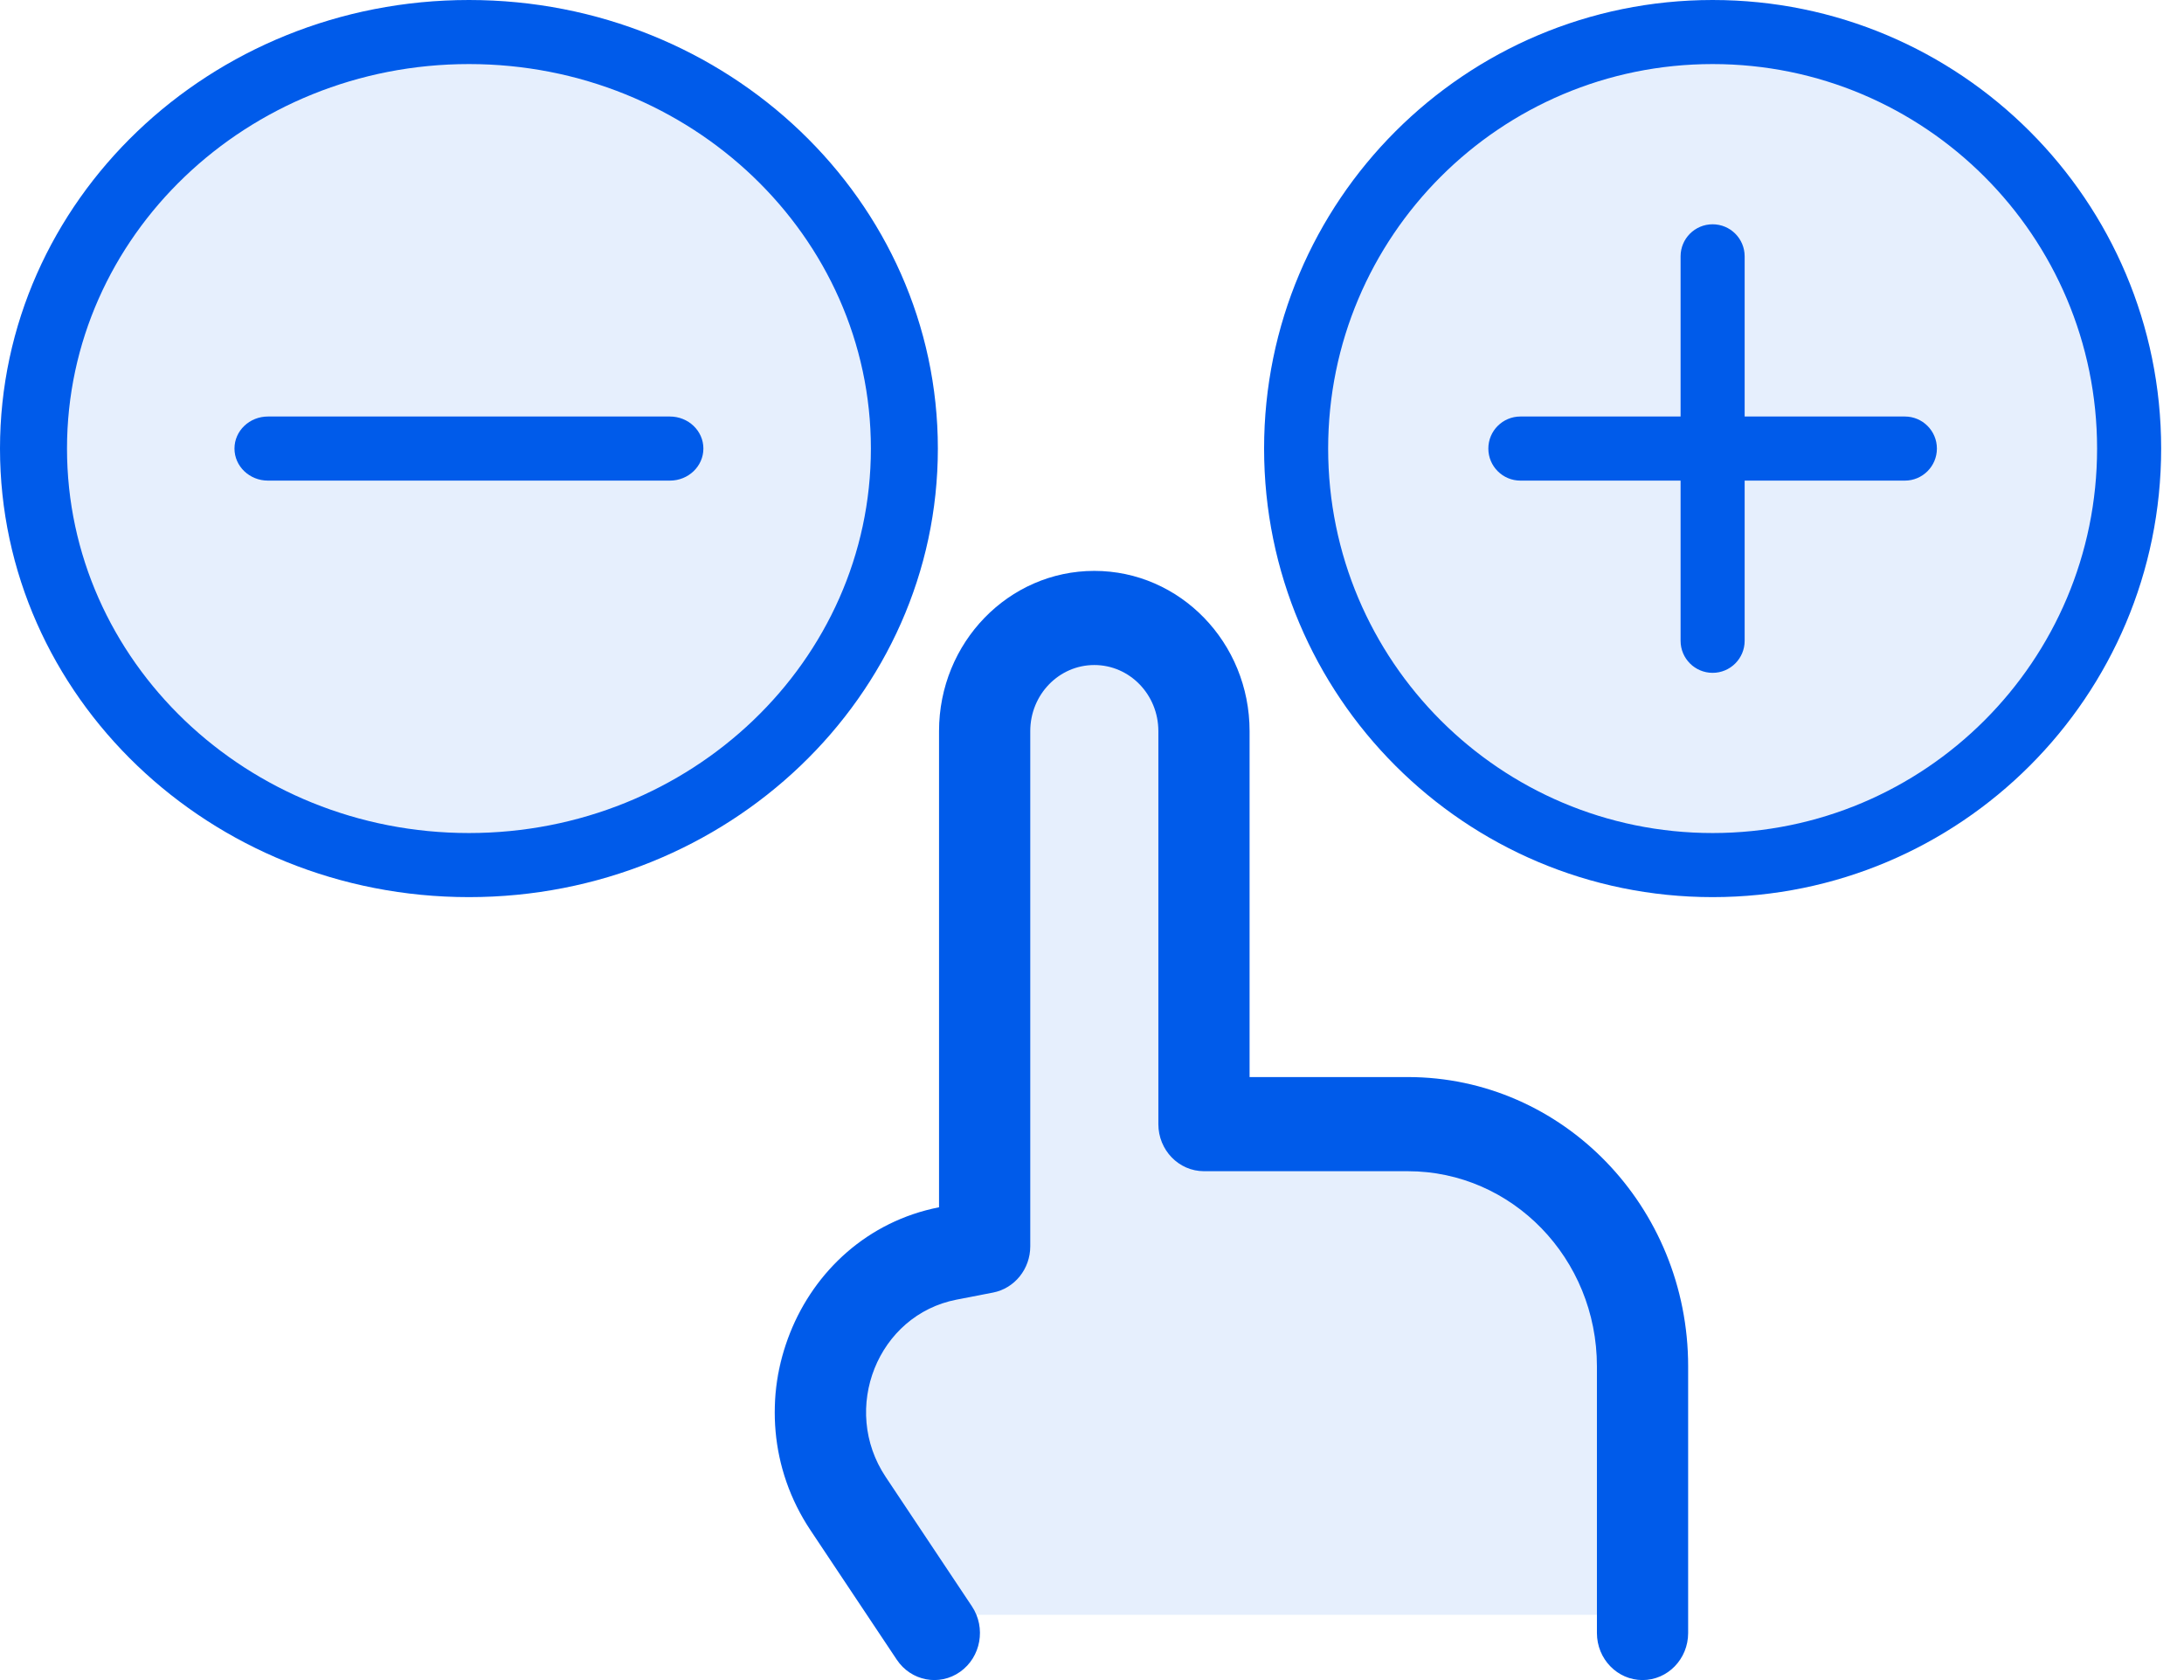 <svg xmlns="http://www.w3.org/2000/svg" width="78" height="60" viewBox="0 0 78 60" fill="none"><path opacity="0.1" d="M16.748 30.895C25.336 30.895 32.299 24.235 32.299 16.02C32.299 7.804 25.336 1.144 16.748 1.144C8.159 1.144 1.196 7.804 1.196 16.02C1.196 24.235 8.159 30.895 16.748 30.895Z" fill="#005BEA"></path><path fill-rule="evenodd" clip-rule="evenodd" d="M16.748 2.288C8.819 2.288 2.393 8.436 2.393 16.019C2.393 23.603 8.819 29.75 16.748 29.75C24.676 29.75 31.103 23.603 31.103 16.019C31.103 8.436 24.676 2.288 16.748 2.288ZM0 16.019C0 7.172 7.498 0 16.748 0C25.997 0 33.495 7.172 33.495 16.019C33.495 24.867 25.997 32.039 16.748 32.039C7.498 32.039 0 24.867 0 16.019Z" fill="#005BEA"></path><path fill-rule="evenodd" clip-rule="evenodd" d="M8.374 16.019C8.374 15.387 8.909 14.875 9.57 14.875H23.925C24.586 14.875 25.121 15.387 25.121 16.019C25.121 16.651 24.586 17.164 23.925 17.164H9.57C8.909 17.164 8.374 16.651 8.374 16.019Z" fill="#005BEA"></path><path opacity="0.1" d="M61.165 30.895C69.38 30.895 76.04 24.235 76.04 16.02C76.04 7.804 69.38 1.144 61.165 1.144C52.95 1.144 46.29 7.804 46.29 16.02C46.29 24.235 52.95 30.895 61.165 30.895Z" fill="#005BEA"></path><path fill-rule="evenodd" clip-rule="evenodd" d="M61.165 2.288C53.582 2.288 47.434 8.436 47.434 16.019C47.434 23.603 53.582 29.75 61.165 29.75C68.748 29.75 74.896 23.603 74.896 16.019C74.896 8.436 68.748 2.288 61.165 2.288ZM45.146 16.019C45.146 7.172 52.318 0 61.165 0C70.012 0 77.184 7.172 77.184 16.019C77.184 24.867 70.012 32.039 61.165 32.039C52.318 32.039 45.146 24.867 45.146 16.019Z" fill="#005BEA"></path><path fill-rule="evenodd" clip-rule="evenodd" d="M61.165 8.01C61.797 8.01 62.309 8.522 62.309 9.154V22.885C62.309 23.517 61.797 24.029 61.165 24.029C60.533 24.029 60.021 23.517 60.021 22.885V9.154C60.021 8.522 60.533 8.01 61.165 8.01Z" fill="#005BEA"></path><path fill-rule="evenodd" clip-rule="evenodd" d="M53.155 16.019C53.155 15.387 53.668 14.875 54.3 14.875H68.031C68.662 14.875 69.175 15.387 69.175 16.019C69.175 16.651 68.662 17.164 68.031 17.164H54.3C53.668 17.164 53.155 16.651 53.155 16.019Z" fill="#005BEA"></path><path opacity="0.1" d="M33.721 26.615L33.721 44.355L32.374 44.599C28.277 45.343 26.328 49.904 28.691 53.215L29.235 53.976L31.868 57.67L57.961 57.67L57.961 48.487C57.961 43.882 54.089 40.148 49.313 40.148L41.802 40.148L41.802 26.615C41.802 24.463 39.993 22.718 37.762 22.718C35.53 22.718 33.721 24.463 33.721 26.615Z" fill="#005BEA"></path><path fill-rule="evenodd" clip-rule="evenodd" d="M33.537 43.115L33.537 26.11C33.537 22.95 36.02 20.388 39.083 20.388C42.145 20.388 44.628 22.95 44.628 26.11L44.628 38.465L50.28 38.465C55.809 38.465 60.291 43.09 60.291 48.795L60.291 58.319C60.291 59.247 59.562 60 58.662 60C57.763 60 57.033 59.247 57.033 58.319L57.033 48.795C57.033 44.947 54.01 41.827 50.28 41.827L42.999 41.827C42.099 41.827 41.37 41.074 41.37 40.146L41.37 26.11C41.37 24.806 40.346 23.75 39.083 23.75C37.819 23.75 36.795 24.806 36.795 26.11L36.795 44.509C36.795 45.317 36.237 46.011 35.467 46.161L34.161 46.414C31.348 46.961 30.009 50.312 31.632 52.746L34.712 57.367C35.221 58.132 35.034 59.178 34.292 59.704C33.551 60.23 32.537 60.036 32.027 59.271L28.948 54.652C25.994 50.223 28.423 44.124 33.537 43.115Z" fill="#005BEA"></path></svg>